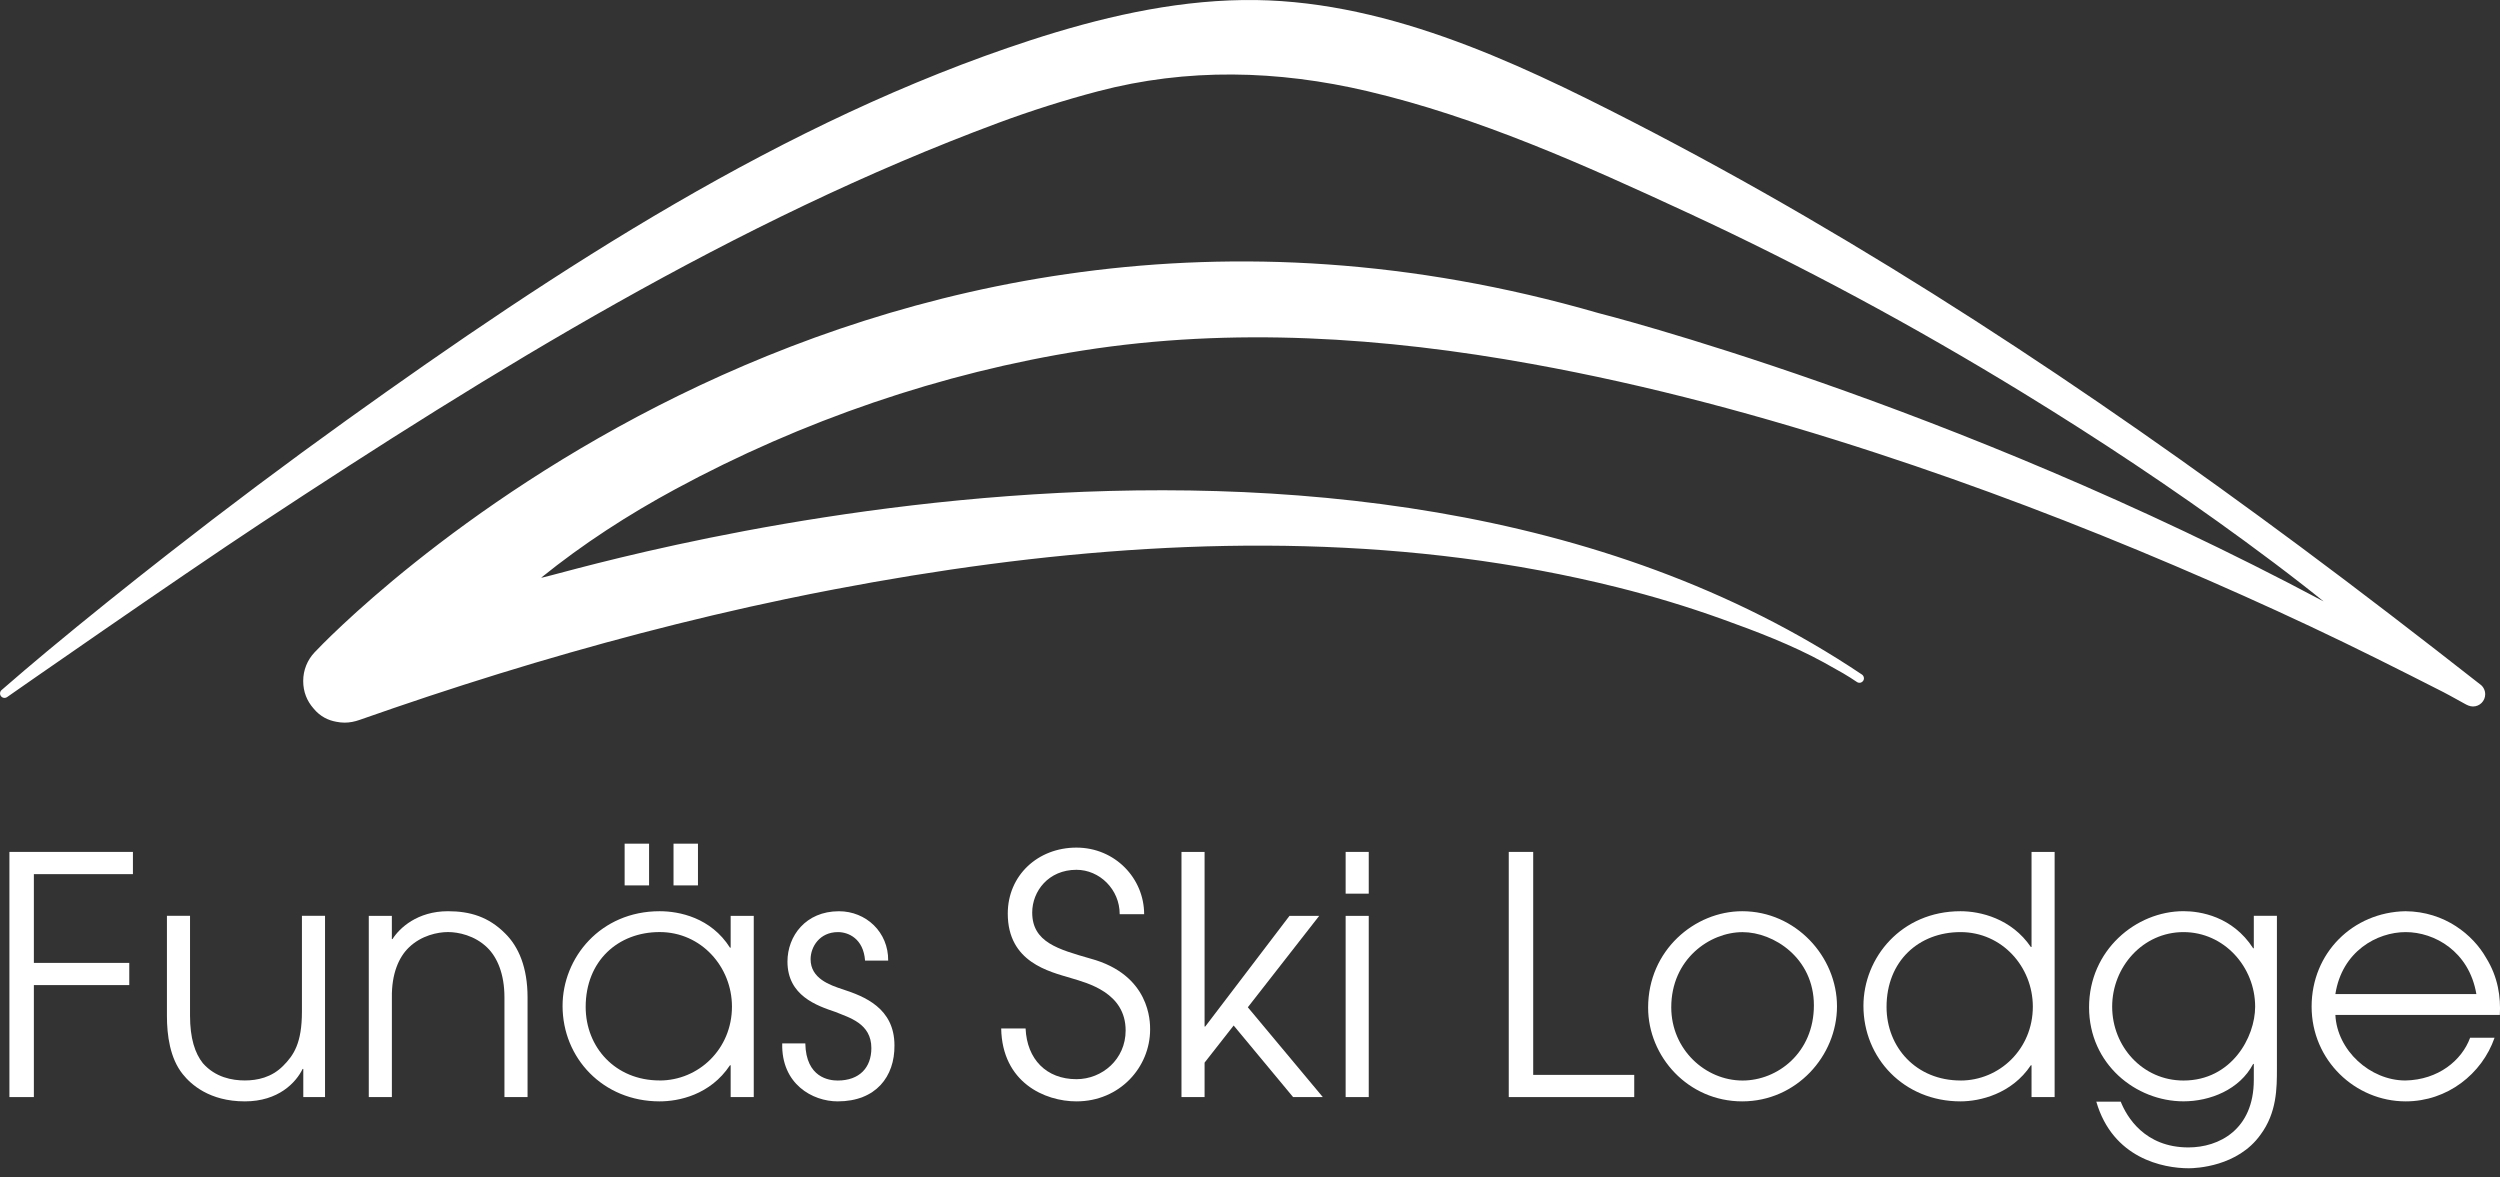 <?xml version="1.0" encoding="UTF-8"?> <svg xmlns="http://www.w3.org/2000/svg" width="189" height="89" viewBox="0 0 189 89" fill="none"><rect x="0" y="0" width="189" height="89" fill="#333333" stroke="none"/><g clip-path="url(#clip0_612_377)"><path d="M0.712 64.404H10.049V66.085H2.56V72.795H9.773V74.473H2.56V82.939H0.712V64.404Z" fill="white"></path><path d="M24.578 82.939H22.929V80.81H22.879C22.379 81.837 21.055 83.264 18.511 83.264C15.815 83.264 14.417 81.96 13.819 81.21C12.846 80.007 12.62 78.255 12.62 76.801V69.237H14.366V76.775C14.366 78.503 14.741 79.631 15.339 80.381C16.288 81.458 17.562 81.682 18.508 81.682C19.455 81.682 20.531 81.458 21.403 80.581C22.201 79.778 22.826 78.876 22.826 76.473V69.235H24.572V82.933L24.578 82.939Z" fill="white"></path><path d="M27.877 69.24H29.624V70.992H29.674C30.198 70.165 31.546 68.888 33.869 68.888C35.541 68.888 36.94 69.315 38.187 70.566C39.21 71.569 39.883 73.145 39.883 75.398V82.936H38.136V75.398C38.136 73.62 37.586 72.369 36.839 71.641C35.89 70.715 34.643 70.464 33.869 70.464C33.096 70.464 31.846 70.715 30.9 71.641C30.15 72.366 29.602 73.62 29.626 75.398V82.936H27.88V69.237L27.877 69.24Z" fill="white"></path><path d="M56.984 82.939H55.238V80.533H55.187C53.688 82.789 51.293 83.264 49.87 83.264C45.577 83.264 42.53 79.983 42.53 76.049C42.53 72.393 45.401 68.888 49.87 68.888C51.343 68.888 53.739 69.363 55.187 71.643H55.238V69.24H56.984V82.939ZM49.87 81.685C52.816 81.685 55.336 79.306 55.336 76.1C55.336 73.094 53.015 70.464 49.87 70.464C46.725 70.464 44.277 72.643 44.277 76.124C44.277 79.178 46.523 81.682 49.87 81.682M49.07 66.936H47.222V63.78H49.07V66.936ZM52.766 66.936H50.918V63.78H52.766V66.936Z" fill="white"></path><path d="M60.882 78.882C60.933 81.487 62.703 81.688 63.328 81.688C64.976 81.688 65.875 80.711 65.875 79.234C65.875 77.356 64.176 76.929 63.153 76.502C61.754 76.028 59.532 75.276 59.532 72.696C59.532 70.768 60.904 68.89 63.426 68.89C65.474 68.89 67.17 70.469 67.146 72.622H65.399C65.274 70.944 64.126 70.467 63.352 70.467C61.954 70.467 61.281 71.592 61.281 72.52C61.281 73.971 62.73 74.473 63.727 74.798C65.325 75.324 67.621 76.201 67.621 79.031C67.645 81.386 66.223 83.264 63.328 83.264C61.43 83.264 59.059 81.96 59.136 78.879H60.882V78.882Z" fill="white"></path><path d="M77.535 77.754C77.636 80.082 79.109 81.586 81.379 81.586C83.325 81.586 85.098 80.082 85.098 77.906C85.098 75.049 82.227 74.323 80.98 73.947C79.308 73.446 76.187 72.745 76.187 69.064C76.187 66.183 78.457 64.079 81.379 64.079C84.301 64.079 86.497 66.407 86.497 69.112H84.649C84.649 67.234 83.126 65.757 81.379 65.757C79.258 65.757 78.035 67.383 78.035 68.987C78.035 71.24 80.007 71.766 82.429 72.467C86.973 73.694 86.949 77.276 86.949 77.828C86.949 80.685 84.652 83.264 81.382 83.264C78.984 83.264 75.764 81.837 75.69 77.754H77.538H77.535Z" fill="white"></path><path d="M89.32 64.404H91.066V77.604H91.117L97.484 69.24H99.731L94.336 76.15L100.004 82.939H97.758L93.265 77.529L91.066 80.335V82.939H89.32V64.404Z" fill="white"></path><path d="M101.73 64.404H103.477V67.56H101.73V64.404ZM101.73 69.24H103.477V82.939H101.73V69.24Z" fill="white"></path><path d="M114.062 64.404H115.91V81.261H123.548V82.939H114.062V64.404Z" fill="white"></path><path d="M131.712 68.888C135.758 68.888 138.877 72.318 138.877 76.076C138.877 79.834 135.806 83.264 131.712 83.264C127.618 83.264 124.598 79.882 124.598 76.175C124.598 71.841 128.118 68.888 131.712 68.888ZM131.739 81.688C134.384 81.688 137.13 79.586 137.13 76.004C137.13 72.422 134.084 70.47 131.739 70.47C129.243 70.47 126.347 72.523 126.347 76.153C126.347 79.335 128.918 81.688 131.739 81.688Z" fill="white"></path><path d="M155.33 82.939H153.584V80.533H153.533C152.084 82.712 149.665 83.264 148.216 83.264C143.923 83.264 140.876 79.983 140.876 76.049C140.876 72.392 143.747 68.888 148.216 68.888C149.713 68.888 152.06 69.437 153.533 71.592H153.584V64.404H155.33V82.939ZM148.216 81.688C151.162 81.688 153.682 79.308 153.682 76.103C153.682 73.097 151.361 70.467 148.216 70.467C145.071 70.467 142.623 72.646 142.623 76.126C142.623 79.18 144.869 81.685 148.216 81.685" fill="white"></path><path d="M172.135 80.784C172.135 82.261 172.135 84.115 170.888 85.793C169.168 88.196 166.02 88.321 165.47 88.321C163.524 88.321 159.728 87.569 158.481 83.288H160.328C160.778 84.416 162.126 86.745 165.446 86.745C167.743 86.745 170.388 85.416 170.388 81.634V80.431H170.34C169.317 82.384 167.07 83.261 165.074 83.261C161.48 83.261 157.933 80.456 157.933 76.148C157.933 71.841 161.477 68.885 165.074 68.885C166.321 68.885 168.769 69.261 170.34 71.689H170.388V69.235H172.135V80.781V80.784ZM165.071 81.688C168.692 81.688 170.489 78.431 170.489 76.103C170.489 73.097 168.142 70.467 165.071 70.467C162.001 70.467 159.68 73.097 159.68 76.103C159.68 79.109 161.977 81.688 165.071 81.688Z" fill="white"></path><path d="M176.555 76.727C176.68 79.405 179.177 81.685 181.849 81.685C184.345 81.634 186.118 80.157 186.74 78.455H188.588C187.639 81.186 185.02 83.264 181.872 83.264C178.055 83.264 174.758 80.159 174.758 76.1C174.758 72.04 177.879 68.963 181.849 68.888C184.845 68.912 186.966 70.691 187.939 72.395C188.864 73.873 189.064 75.401 188.987 76.729H176.555V76.727ZM187.213 75.15C186.666 71.921 184.044 70.467 181.872 70.467C179.7 70.467 177.055 71.921 176.555 75.15H187.213Z" fill="white"></path><path d="M187.482 51.724C183.013 48.222 178.417 44.681 173.86 41.296C157.893 29.443 141.145 18.31 123.373 9.18C114.318 4.529 104.365 -0.144 93.967 0.003C88.499 0.08 83.083 1.358 77.907 3.043C59.202 9.14 42.119 20.353 26.229 31.745C21.664 35.02 17.166 38.391 12.74 41.851C9.648 44.267 6.585 46.724 3.568 49.231C2.542 50.084 1.143 51.276 0.123 52.165C0.048 52.226 0.003 52.319 0.003 52.423C0.003 52.61 0.154 52.762 0.341 52.762C0.412 52.762 0.479 52.741 0.532 52.703C0.723 52.567 13.357 43.758 19.652 39.605C37.24 28.008 55.573 16.68 75.469 9.29C77.942 8.372 80.454 7.575 83.004 6.903C89.759 5.124 96.599 5.3 103.376 6.892C111.761 8.86 119.797 12.477 127.589 16.086C136.274 20.108 144.712 24.663 152.877 29.662C158.622 33.18 164.239 36.911 169.678 40.89C171.191 41.997 172.69 43.123 174.169 44.278C174.639 44.646 175.235 45.115 175.663 45.465C147.291 30.339 120.842 23.669 120.842 23.669C63.841 7.172 24.815 48.22 23.773 49.327C23.246 49.889 22.922 50.647 22.922 51.482C22.922 52.317 23.214 52.999 23.695 53.551C24.206 54.181 24.833 54.458 25.405 54.562C25.617 54.608 25.838 54.632 26.064 54.632C26.442 54.632 26.822 54.552 27.181 54.426C28.922 53.816 30.666 53.215 32.418 52.634C34.181 52.05 35.948 51.484 37.722 50.935C39.5 50.386 41.287 49.852 43.076 49.343C44.87 48.831 46.667 48.337 48.472 47.865C50.278 47.393 52.088 46.942 53.904 46.513C55.717 46.083 57.538 45.678 59.362 45.297C60.608 45.035 61.858 44.785 63.11 44.547C66.994 43.806 70.897 43.166 74.818 42.651C78.771 42.131 82.74 41.741 86.72 41.504C90.695 41.269 94.677 41.189 98.657 41.296C102.626 41.403 106.592 41.693 110.532 42.2C114.475 42.707 118.391 43.432 122.248 44.395C124.931 45.065 127.581 45.865 130.184 46.801C132.789 47.737 135.448 48.748 137.88 50.079C138.369 50.346 138.853 50.623 139.337 50.898C139.696 51.111 140.055 51.332 140.4 51.57C140.485 51.62 140.589 51.634 140.682 51.602C140.767 51.572 140.842 51.508 140.882 51.423C140.9 51.386 140.911 51.343 140.913 51.303C140.913 51.295 140.913 51.287 140.913 51.279C140.913 51.17 140.86 51.071 140.781 51.007C101.438 24.589 41.3 43.864 40.914 43.672C44.075 41.117 47.502 38.903 51.075 36.972C60.6 31.819 71.179 28.173 81.871 26.496C93.188 24.719 104.604 25.485 115.836 27.52C124.662 29.12 133.347 31.462 141.868 34.252C149.506 36.751 157.027 39.621 164.42 42.771C167.865 44.24 171.287 45.769 174.679 47.364C178.063 48.956 181.4 50.634 184.731 52.33C185.047 52.49 185.355 52.669 185.667 52.837C185.887 52.954 186.105 53.071 186.32 53.197C186.517 53.309 186.727 53.41 186.959 53.41C187.469 53.41 187.881 52.994 187.881 52.485C187.881 52.167 187.722 51.887 187.48 51.722" fill="white"></path></g><defs><clipPath id="clip0_612_377"><rect width="189" height="88.323" fill="white"></rect></clipPath></defs></svg> 